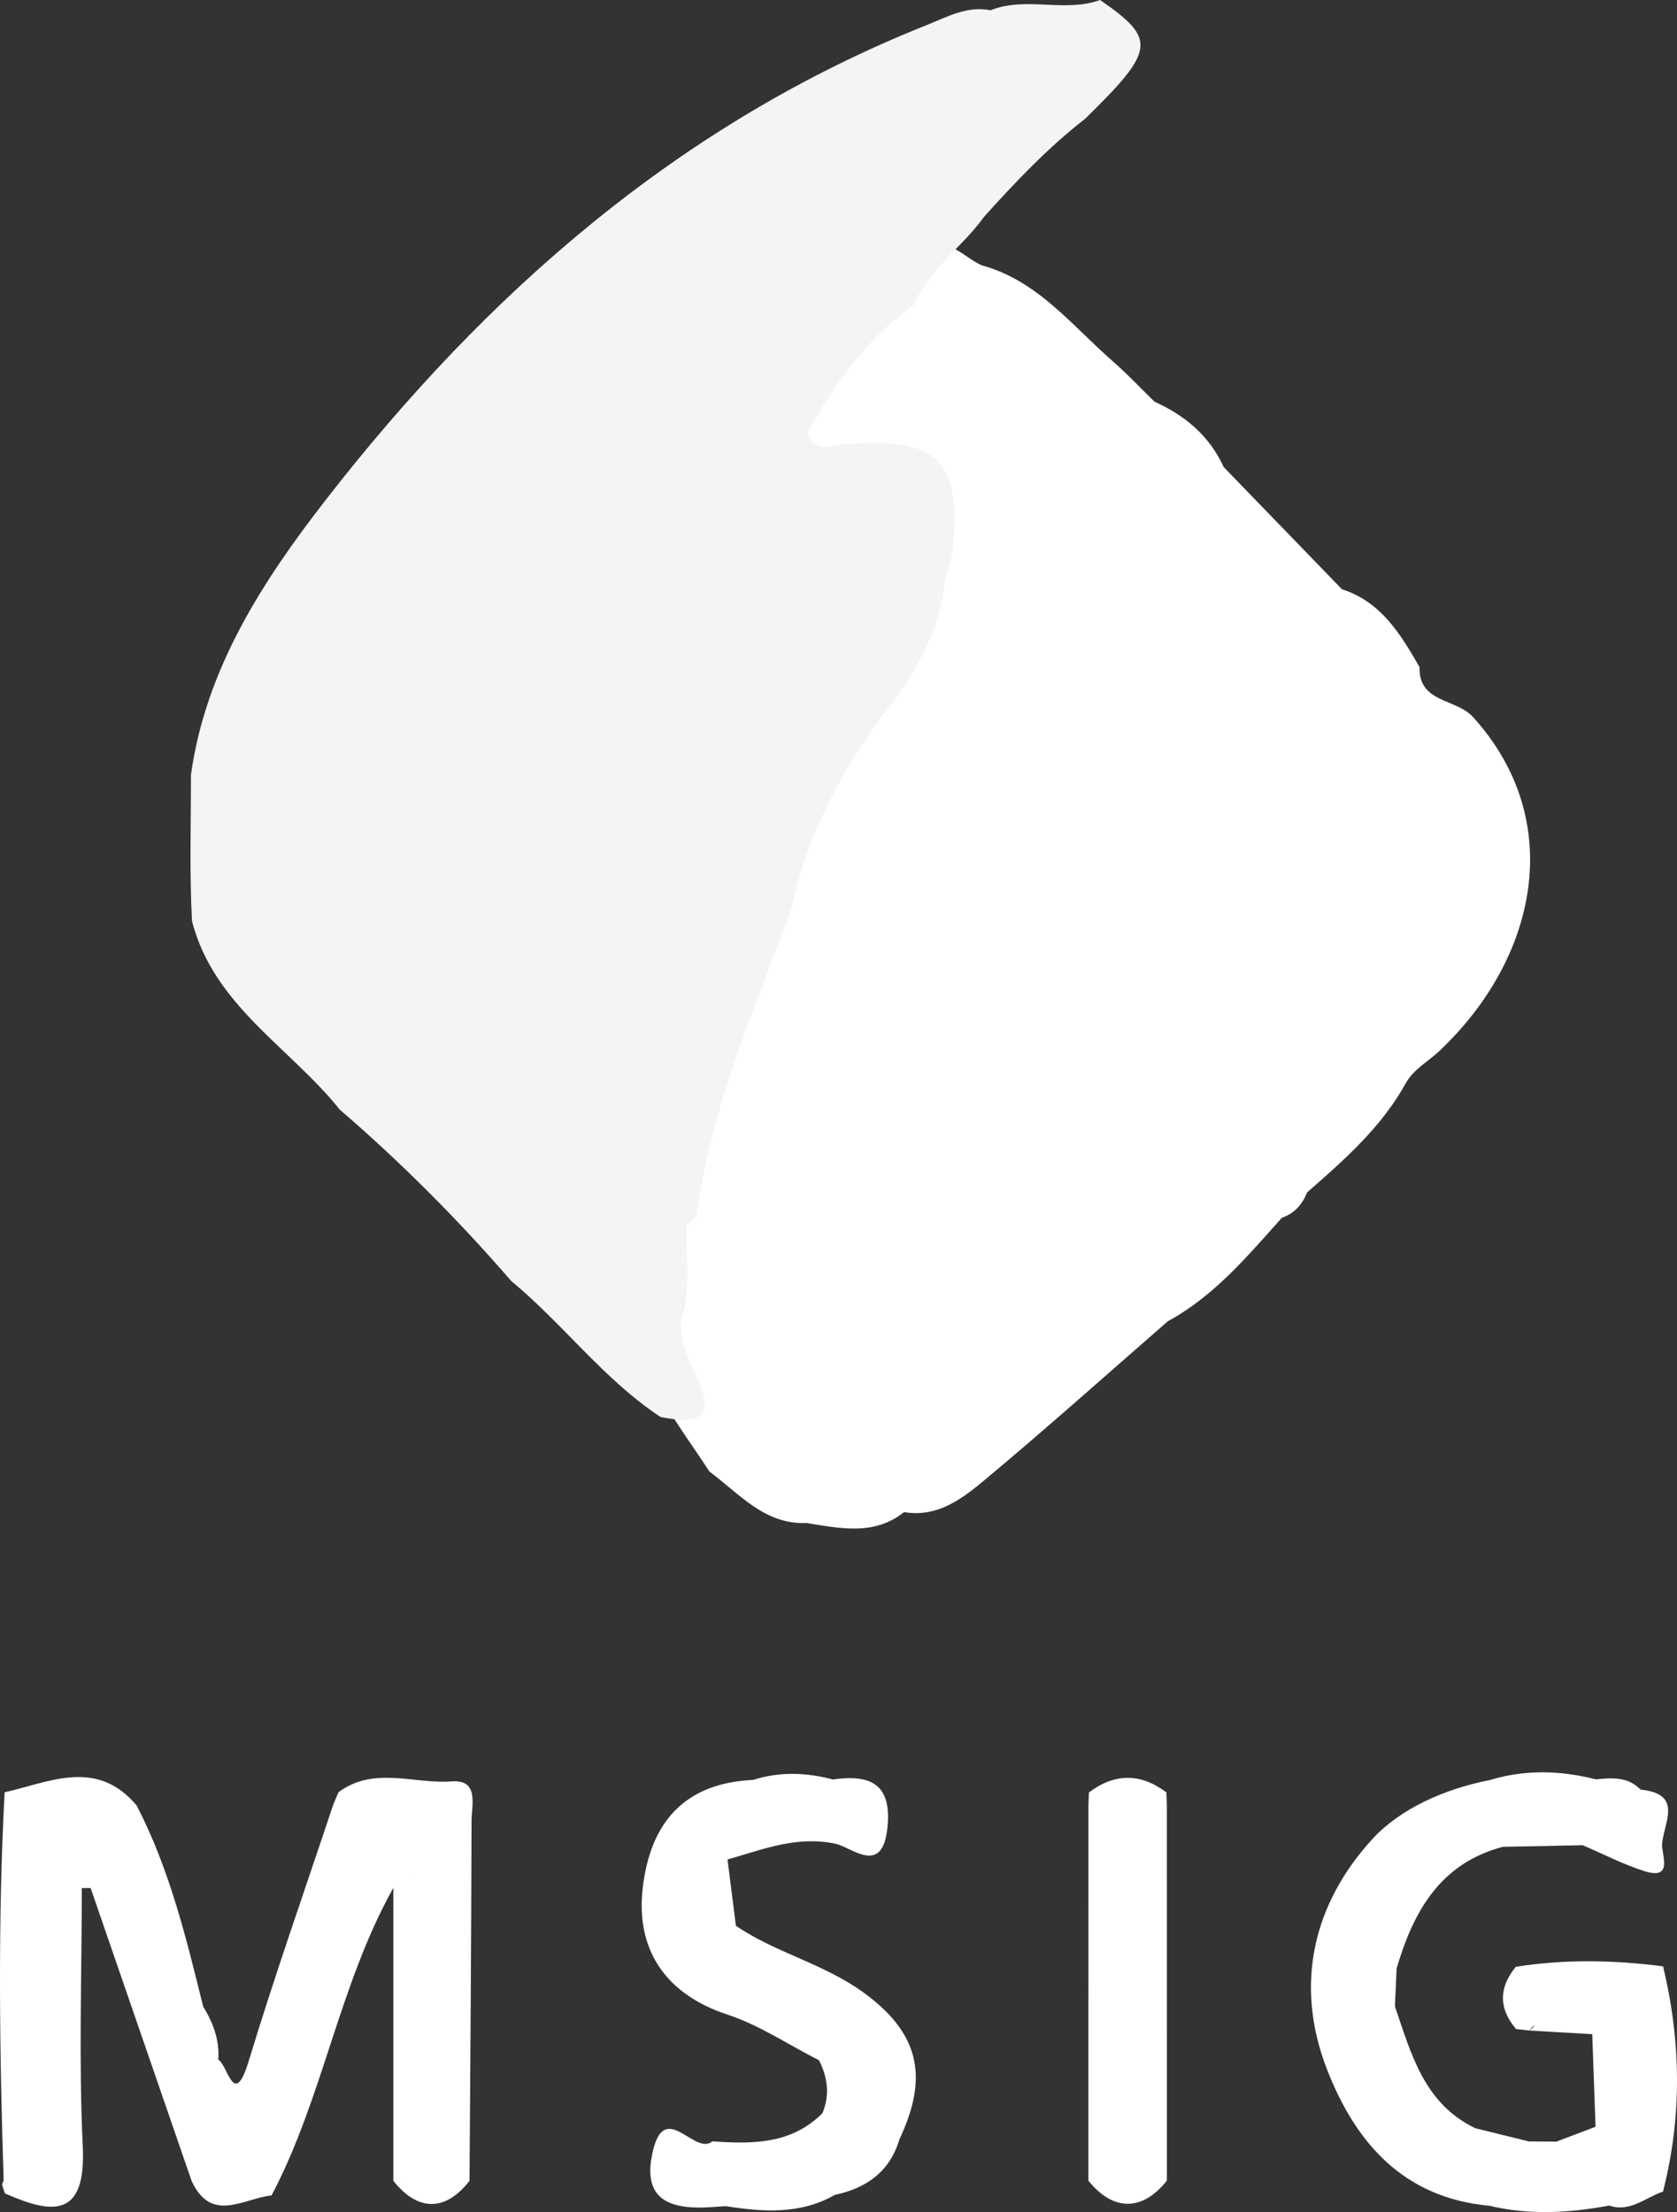 <!-- Generator: Adobe Illustrator 21.1.0, SVG Export Plug-In  -->
<svg version="1.1"
	 xmlns="http://www.w3.org/2000/svg" xmlns:xlink="http://www.w3.org/1999/xlink" xmlns:a="http://ns.adobe.com/AdobeSVGViewerExtensions/3.0/"
	 x="0px" y="0px" width="125.257px" height="165.195px" viewBox="0 0 125.257 165.195"
	 style="enable-background:new 0 0 125.257 165.195;" xml:space="preserve">
<rect x="0" y="0" width="125.257" height="165.195" fill="#333333" stroke="none"/>
<style type="text/css">
	.st0{fill:#FFFFFF;}
	.st1{fill:#F4F4F4;}
</style>
<defs>
</defs>
<g id="UrVpp8.tif_1_">
	<g>
		<path class="st0" d="M106.029,49.819c-0.086,2.682,2.733,2.335,3.994,3.728c7.06,7.799,4.748,18.123-2.55,24.97
			c-0.82,0.77-1.86,1.316-2.455,2.34c-2.604,2.605-6.056,4.445-7.39,8.194c-0.36,0.896-0.948,1.566-1.883,1.89
			c-3.751,1.567-5.89,4.911-8.511,7.723c-4.514,3.931-8.977,7.924-13.57,11.761c-1.722,1.439-3.583,2.926-6.138,2.498
			c-2.342,1.022-4.94-0.245-7.277,0.816c-3.165,0.122-5.034-2.202-7.262-3.847c-2.108-3.253-4.654-6.282-5.28-10.297
			c-0.008-0.682,0.172-1.325,0.413-1.953c0.134-0.406,0.297-0.806,0.46-1.202c0.759-1.858,0.542-3.705-0.087-5.552
			c-0.14-0.453-0.224-0.909-0.28-1.378c0.723-7.792,3.95-14.807,6.754-21.954c2.72-4.867,4.687-10.111,7.414-14.976
			c1.693-2.878,3.052-5.911,4.201-9.041c3.173-7.314,1.075-10.327-6.9-9.878c-0.833,0.047-1.624-0.027-2.364-0.448
			c-1.814-3.158,1.194-4.653,2.411-6.698c1.082-1.818,2.727-3.219,4.487-4.428c1.899-1.031,3.142-2.97,5.192-3.801
			c1.638-0.361,2.631,0.935,3.902,1.522c4.183,1.132,6.74,4.498,9.799,7.165c1.092,0.952,2.087,2.016,3.126,3.029
			c1.449,1.914,2.995,3.724,5.163,4.876c2.946,3.044,5.892,6.087,8.839,9.131C101.892,46.219,103.838,48.141,106.029,49.819z"/>
		<path class="st0" d="M10.212,134.839c2.452,4.739,3.695,9.877,4.962,15.007c-0.367,1.533-0.116,2.889,1.13,3.962
			c0.733,0.426,1.165,3.758,2.281,0.081c1.952-6.427,4.193-12.767,6.313-19.143c2.82-1.28,5.66-1.33,8.519-0.133
			c1.44,9.278,0.977,18.577,0.28,27.878c-0.679,0.893-1.542,0.937-2.496,0.542c-1.06-7.236-0.139-14.524-0.606-22.973
			c0.177,8.146,0.121,15.098,0.055,22.053c-0.149,0.715-0.572,0.965-1.269,0.751c0-7.296,0-14.592,0-21.887
			c-4.087,7.331-5.246,15.667-9.098,22.972c-2.004-0.3-4.171,0.29-5.977-1.094c-2.512-7.286-5.024-14.573-7.537-21.859
			c-0.22,0.001-0.44,0.002-0.66,0.003c0,6.432-0.234,12.876,0.073,19.294c0.253,5.305-2.201,5.111-5.807,3.511
			c1.139-1.358,4.213,1.011,4.358-2.266c-0.003-6.724-0.001-13.444-0.002-19.14c-0.348,6.139,0.435,13.346-0.373,20.503
			c-1.19,0.575-2.347,0.674-3.442-0.218c-0.261-9.275-0.39-18.547,0.064-27.818C4.053,133.237,7.131,133.392,10.212,134.839z"/>
		<path class="st0" d="M111.25,164.723c-6.423-0.585-10.012-4.698-12.15-10.224c-2.451-6.338-0.99-12.368,3.412-17.169
			c2.085-2.275,5.411-3.743,8.742-4.392c2.654,0.648,5.305,0.732,7.948-0.058c1.197-0.119,2.388-0.215,3.331,0.767
			c-0.137-0.653,0.145,0.953-0.254,0.42c-0.023-0.031-0.246,0.087-0.375,0.136c2.322,0.227,1.386,2.469,2.232,3.609
			c0.089,1.048,0.721,2.591-1.394,1.898c-1.551-0.508-3.021-1.265-4.528-1.911c-2.018-1.366-4.013-1.534-5.972,0.118
			c-4.685,1.249-6.683,4.842-7.928,9.091c-0.813-0.118-0.851,0.714-0.127,2.818c1.21,3.558,2.186,7.27,6.005,9.107
			c1.203,0.865,2.345,1.974,4.004,0.986c0.683,0.005,1.367,0.009,2.05,0.014c2.182,0.854,3.16-0.178,3.486-2.231
			c-0.345-1.923,0.789-4.049-0.807-5.794c-1.564-0.09-3.128-0.179-4.691-0.269c1.73-1.197-1.785-3.275,0.44-3.976
			c2.502-0.788,5.243-0.387,7.881-0.143c0.336,0.031,0.697,0.224,0.812,0.515c1.71,4.318,0.782,8.804,0.632,13.202
			c-0.09,2.655-2.822,2.286-4.611,2.883C116.707,164.761,113.906,163.759,111.25,164.723z"/>
		<path class="st0" d="M54.964,143.813c3.005,2.049,6.589,2.818,9.638,5.062c4.355,3.204,4.602,6.574,2.579,10.883
			c-1.766,1.2-3.267,2.708-4.823,4.152c-2.593,1.479-5.359,1.279-8.149,0.842c-0.377-0.297-0.764-0.584-1.222-0.735
			c-1.286-0.424-3.184-0.217-3.127-2.23c0.062-2.189,2.405-0.905,3.343-1.877c2.975,0.214,5.9,0.23,8.227-2.099
			c1.849-1.448,1.746-2.767-0.263-3.958c-2.289-1.149-4.363-2.59-6.892-3.427c-4.288-1.418-6.835-4.573-6.269-9.436
			c0.566-4.866,3.092-7.834,8.243-8.068c1.988,0.669,3.973,0.716,5.954-0.034c2.757-0.385,4.426,0.276,4.08,3.601
			c-0.379,3.639-2.647,1.462-3.882,1.2c-2.907-0.617-5.431,0.431-8.06,1.174C53.333,140.666,53.186,142.361,54.964,143.813z"/>
		<path class="st0" d="M33.189,162.783c0.005-9.307,0.011-18.615,0.016-27.922c-2.491-1.508-5.418,0.378-7.923-1.019
			c2.639-1.97,5.633-0.597,8.447-0.81c2.078-0.157,1.495,1.764,1.492,2.954c-0.02,8.956-0.094,17.912-0.152,26.868
			C34.419,163.444,33.795,163.34,33.189,162.783z"/>
		<path class="st0" d="M119.209,163.827c0.863-1.605,3.992-0.322,3.943-3.059c-0.071-3.98,0.738-8.313-0.601-11.818
			c-0.934-2.445-4.956-0.935-7.865-0.75c0.543,2.407,2.685,1.04,3.608,2.089c-1.13,1.146-3.06-0.104-4.059,1.35
			c-0.334-0.038-0.667-0.077-1.001-0.115c-0.79-1.546-0.754-3.095-0.017-4.647c3.665-0.576,7.332-0.508,11-0.033
			c0.791,5.607,0.803,11.214-0.009,16.821c-1.315,0.441-2.449,1.575-4.017,1.043C119.762,164.528,119.434,164.234,119.209,163.827z"
			/>
		<path class="st0" d="M1.225,134.86c0.011,9.308,0.022,18.617,0.032,27.925c-0.303,0.443-0.631,0.462-0.985,0.058
			c-0.308-9.665-0.443-19.33,0.074-28.993C1.28,133.631,1.55,133.987,1.225,134.86z"/>
		<path class="st0" d="M87.154,134.831c0,9.338,0.001,18.675,0.001,28.013c-0.679,0.27-1.201,0.09-1.572-0.54
			c-1.458-8.976-1.455-17.956-0.01-26.938C85.947,134.738,86.475,134.561,87.154,134.831z"/>
		<path class="st0" d="M81.293,162.847c0.001-9.34,0.002-18.679,0.003-28.019c0.681-0.262,1.201-0.076,1.566,0.556
			c1.437,8.969,1.438,17.94,0.007,26.914C82.5,162.928,81.973,163.11,81.293,162.847z"/>
		<path class="st0" d="M53.202,159.909c-1.139,1.093-5.089,2.236,0.081,3.239c0.397,0.077,0.621,1.048,0.926,1.603
			c-0.644,0.037-1.287,0.105-1.931,0.107c-2.787,0.006-4.225-1.035-3.534-4.136C49.636,156.717,51.883,161.038,53.202,159.909z"/>
		<path class="st0" d="M1.225,134.86c-0.293-0.337-0.585-0.673-0.878-1.01c3.401-0.791,6.898-2.55,9.865,0.988
			C7.217,134.846,4.221,134.853,1.225,134.86z"/>
		<path class="st0" d="M124.209,163.665c0.003-5.607,0.006-11.214,0.009-16.821C125.56,152.451,125.65,158.058,124.209,163.665z"/>
		<path class="st0" d="M97.628,89.051c0.22-2.88,3.038-6.004,7.39-8.194C103.201,84.171,100.413,86.609,97.628,89.051z"/>
		<path class="st0" d="M87.235,98.664c1.845-3.667,4.11-6.872,8.511-7.723C93.173,93.807,90.699,96.781,87.235,98.664z"/>
		<path class="st0" d="M33.189,162.783c0.627,0.024,1.254,0.047,1.881,0.071c-1.793,2.312-3.852,2.316-5.689,0.011
			c0.278,0.01,0.555-0.001,0.831-0.034c0.325-0.492,0.671-0.507,1.038-0.046C31.896,162.785,32.542,162.784,33.189,162.783z"/>
		<path class="st0" d="M81.293,162.847c0.317-0.016,0.633-0.038,0.949-0.066c1.318-1.015,2.632-1.009,3.944,0.012
			c0.323,0.022,0.646,0.039,0.969,0.051C85.334,165.152,83.141,165.153,81.293,162.847z"/>
		<path class="st0" d="M112.243,137.917c1.927-3.288,3.921-3.12,5.972-0.118C116.224,137.839,114.234,137.878,112.243,137.917z"/>
		<path class="st0" d="M14.306,162.856c2,0.323,4.284-0.908,5.977,1.094C18.183,164.174,15.777,166.071,14.306,162.856z"/>
		<path class="st0" d="M106.029,49.819c-2.96-0.912-4.865-2.874-5.791-5.812C103.167,44.949,104.615,47.367,106.029,49.819z"/>
		<path class="st0" d="M62.357,163.909c0.828-2.29,2.27-3.867,4.823-4.152C66.466,162.179,64.72,163.402,62.357,163.909z"/>
		<path class="st0" d="M119.209,163.827c0.328,0.294,0.655,0.587,0.983,0.881c-2.979,0.556-5.96,0.73-8.941,0.016
			C113.733,162.918,116.568,164.234,119.209,163.827z"/>
		<path class="st0" d="M91.399,34.877c-2.818-0.464-4.508-2.122-5.163-4.876C88.522,31.028,90.336,32.555,91.399,34.877z"/>
		<path class="st0" d="M25.282,133.842c2.617,0.064,5.235,0.124,7.852,0.207c0.088,0.003,0.23,0.226,0.237,0.352
			c0.007,0.15-0.105,0.306-0.166,0.459c-2.769-0.038-5.538-0.076-8.306-0.115C25.026,134.445,25.154,134.143,25.282,133.842z"/>
		<path class="st0" d="M119.203,132.881c-2.638,1.525-5.289,1.429-7.948,0.058C113.898,132.129,116.548,132.206,119.203,132.881z"/>
		<path class="st0" d="M60.25,113.739c2.257-1.773,4.849-0.565,7.277-0.816C65.271,114.713,62.75,114.13,60.25,113.739z"/>
		<path class="st0" d="M118.927,151.908c2.448,1.939,0.824,4.621,1.266,6.926c-0.344,0.404-0.684,0.42-1.02-0.01
			C119.091,156.519,119.009,154.213,118.927,151.908z"/>
		<path class="st0" d="M16.304,153.808c-2.915-0.597-2.467-2.153-1.13-3.962C15.921,151.061,16.407,152.351,16.304,153.808z"/>
		<path class="st0" d="M124.137,137.813c-1.207-0.708-0.936-2.391-2.493-3.174c-1.272-0.639,0.693-0.503,0.89-0.992
			C125.827,133.974,124.202,136.194,124.137,137.813z"/>
		<path class="st0" d="M81.333,133.858c1.929-1.455,3.858-1.455,5.788-0.003C85.193,135.164,83.263,135.179,81.333,133.858z"/>
		<path class="st0" d="M62.201,132.887c-1.976,1.469-3.961,1.441-5.954,0.034C58.228,132.29,60.213,132.363,62.201,132.887z"/>
		<path class="st0" d="M61.166,153.852c1.287,0.116,2.047,0.697,2.029,2.112c-0.015,1.213-0.735,1.654-1.766,1.846
			C61.993,156.447,61.824,155.133,61.166,153.852z"/>
		<path class="st0" d="M54.964,143.813c-2.804-1.323-2.26-3.068-0.625-4.951C54.547,140.513,54.755,142.163,54.964,143.813z"/>
		<path class="st0" d="M114.197,159.92c-1.746,1.34-3.241,1.665-4.004-0.986C111.528,159.263,112.863,159.591,114.197,159.92z"/>
		<path class="st0" d="M81.333,133.858c1.929-0.001,3.859-0.002,5.788-0.003c0.011,0.325,0.022,0.65,0.033,0.975
			c-0.322,0.013-0.645,0.028-0.967,0.047c-1.312,1.023-2.628,1.03-3.946,0.012c-0.315-0.025-0.63-0.046-0.946-0.061
			C81.308,134.505,81.321,134.182,81.333,133.858z"/>
		<path class="st0" d="M113.218,146.877c0.006,1.549,0.011,3.098,0.017,4.647C111.92,149.98,111.943,148.431,113.218,146.877z"/>
		<path class="st0" d="M104.188,149.827c-1.238-0.895-0.94-2.22-0.932-3.444c0.004-0.553,0.312-0.767,0.717-0.244
			c0.183,0.237,0.232,0.577,0.342,0.87C104.272,147.948,104.23,148.887,104.188,149.827z"/>
		<path class="st0" d="M119.173,158.824c0.34,0.003,0.68,0.007,1.02,0.01c-0.971,1.604-2.025,2.906-3.946,1.099
			C117.222,159.564,118.197,159.194,119.173,158.824z"/>
		<path class="st0" d="M0.273,162.843c0.329-0.004,0.657-0.023,0.984-0.058c0.973,0.007,1.945,0.014,2.917,0.021
			c0.342-0.465,0.64-0.463,0.885,0.084c-1.33,1.489-3.154,0.448-4.684,0.914c-0.073-0.208-0.169-0.412-0.209-0.627
			C0.147,163.077,0.234,162.956,0.273,162.843z"/>
		<path class="st0" d="M67.507,44.004c-0.228-0.409-0.67-0.828-0.651-1.225c0.387-8.05,0.399-8.062-7.28-8.945
			c-1.05-0.121-1.929-0.35-2.301-1.464c0.966,0.248,1.881,0.293,2.867-0.11c3.028-1.24,6.416-0.401,7.747,1.879
			C69.552,36.99,70.862,40.862,67.507,44.004z"/>
		<path class="st0" d="M56.123,67.808c-1.371-1.109-0.878-2.398-0.111-3.464c2.656-3.691,2.564-9.144,7.344-11.462
			C60.946,57.858,58.534,62.833,56.123,67.808z"/>
		<path class="st0" d="M48.362,98.903c-0.379-0.027-0.758-0.053-1.136-0.08c0.062-2.639,0.12-5.277,0.201-7.915
			c0.002-0.077,0.249-0.206,0.379-0.204c0.152,0.003,0.303,0.124,0.454,0.194c1.866,2.146,0.284,4.701,0.832,7.003
			C48.848,98.234,48.605,98.568,48.362,98.903z"/>
		<path class="st0" d="M49.091,97.9c-1.661-2.17-0.579-4.667-0.833-7.004c0.253-0.033,0.507-0.054,0.762-0.062
			c0,0,0.436,0.049,0.436,0.049c0.333,1.96,0.488,3.916-0.101,5.86C49.268,97.129,49.18,97.515,49.091,97.9z"/>
		<path class="st0" d="M49.356,96.744c0.033-1.954,0.067-3.907,0.1-5.861C50.581,92.857,50.753,94.814,49.356,96.744z"/>
		<path class="st0" d="M31.25,162.786c-0.346,0.015-0.692,0.03-1.038,0.046c0-7.582,0-15.164,0-22.747
			c0.346-0.004,0.692-0.007,1.038-0.011C31.25,147.645,31.25,155.215,31.25,162.786z"/>
		<path class="st0" d="M5.06,162.891c-0.294-0.036-0.589-0.064-0.885-0.084c0-7.587,0-15.173,0-22.759
			c0.295-0.003,0.59-0.005,0.885-0.008C5.06,147.657,5.06,155.274,5.06,162.891z"/>
		<path class="st0" d="M62.174,136.537c-1.242,0-2.484,0-4.074,0C59.528,135.354,60.787,135.951,62.174,136.537z"/>
		<path class="st0" d="M82.241,134.889c1.316-0.004,2.631-0.008,3.946-0.012c-0.001,9.306-0.001,18.611-0.001,27.917
			c-1.315-0.004-2.63-0.008-3.945-0.012C82.242,153.484,82.242,144.186,82.241,134.889z"/>
		<path class="st1" d="M59.123,67.808c-2.748,7.558-6.054,14.944-7.103,23.026c-0.249,0.259-0.518,0.494-0.785,0.726
			c0.035,2.397,0.402,4.794-0.385,7.125c-0.073,1.483,0.593,2.847,1.16,4.066c1.57,3.375-0.027,3.576-2.668,3.071
			c-4.25-2.802-7.275-6.95-11.157-10.157c-3.96-4.577-8.222-8.851-12.809-12.801c-3.727-4.654-9.41-7.774-11.035-14.075
			c-0.193-3.642-0.077-7.286-0.078-10.93c1.103-7.942,5.389-14.504,10.069-20.528C36.331,21.89,50.729,9.236,69.204,1.878
			c1.528-0.608,3.024-1.465,4.787-1.112C76.641-0.296,79.51,0.967,82.17,0c4.231,2.936,4.133,3.723-1.106,8.857
			c-2.788,2.166-5.204,4.716-7.56,7.328c-1.644,2.298-4.136,3.921-5.271,6.624c-3.52,2.464-5.898,5.879-7.959,9.558
			c0.63,1.531,1.866,0.881,2.927,0.798c6.885-0.538,8.63,1.218,7.945,7.975c-0.1,0.986-0.595,1.872-0.639,2.863
			c-0.468,3.388-2.164,6.201-4.15,8.879C62.903,57.353,60.338,62.253,59.123,67.808z"/>
	</g>
</g>
</svg>